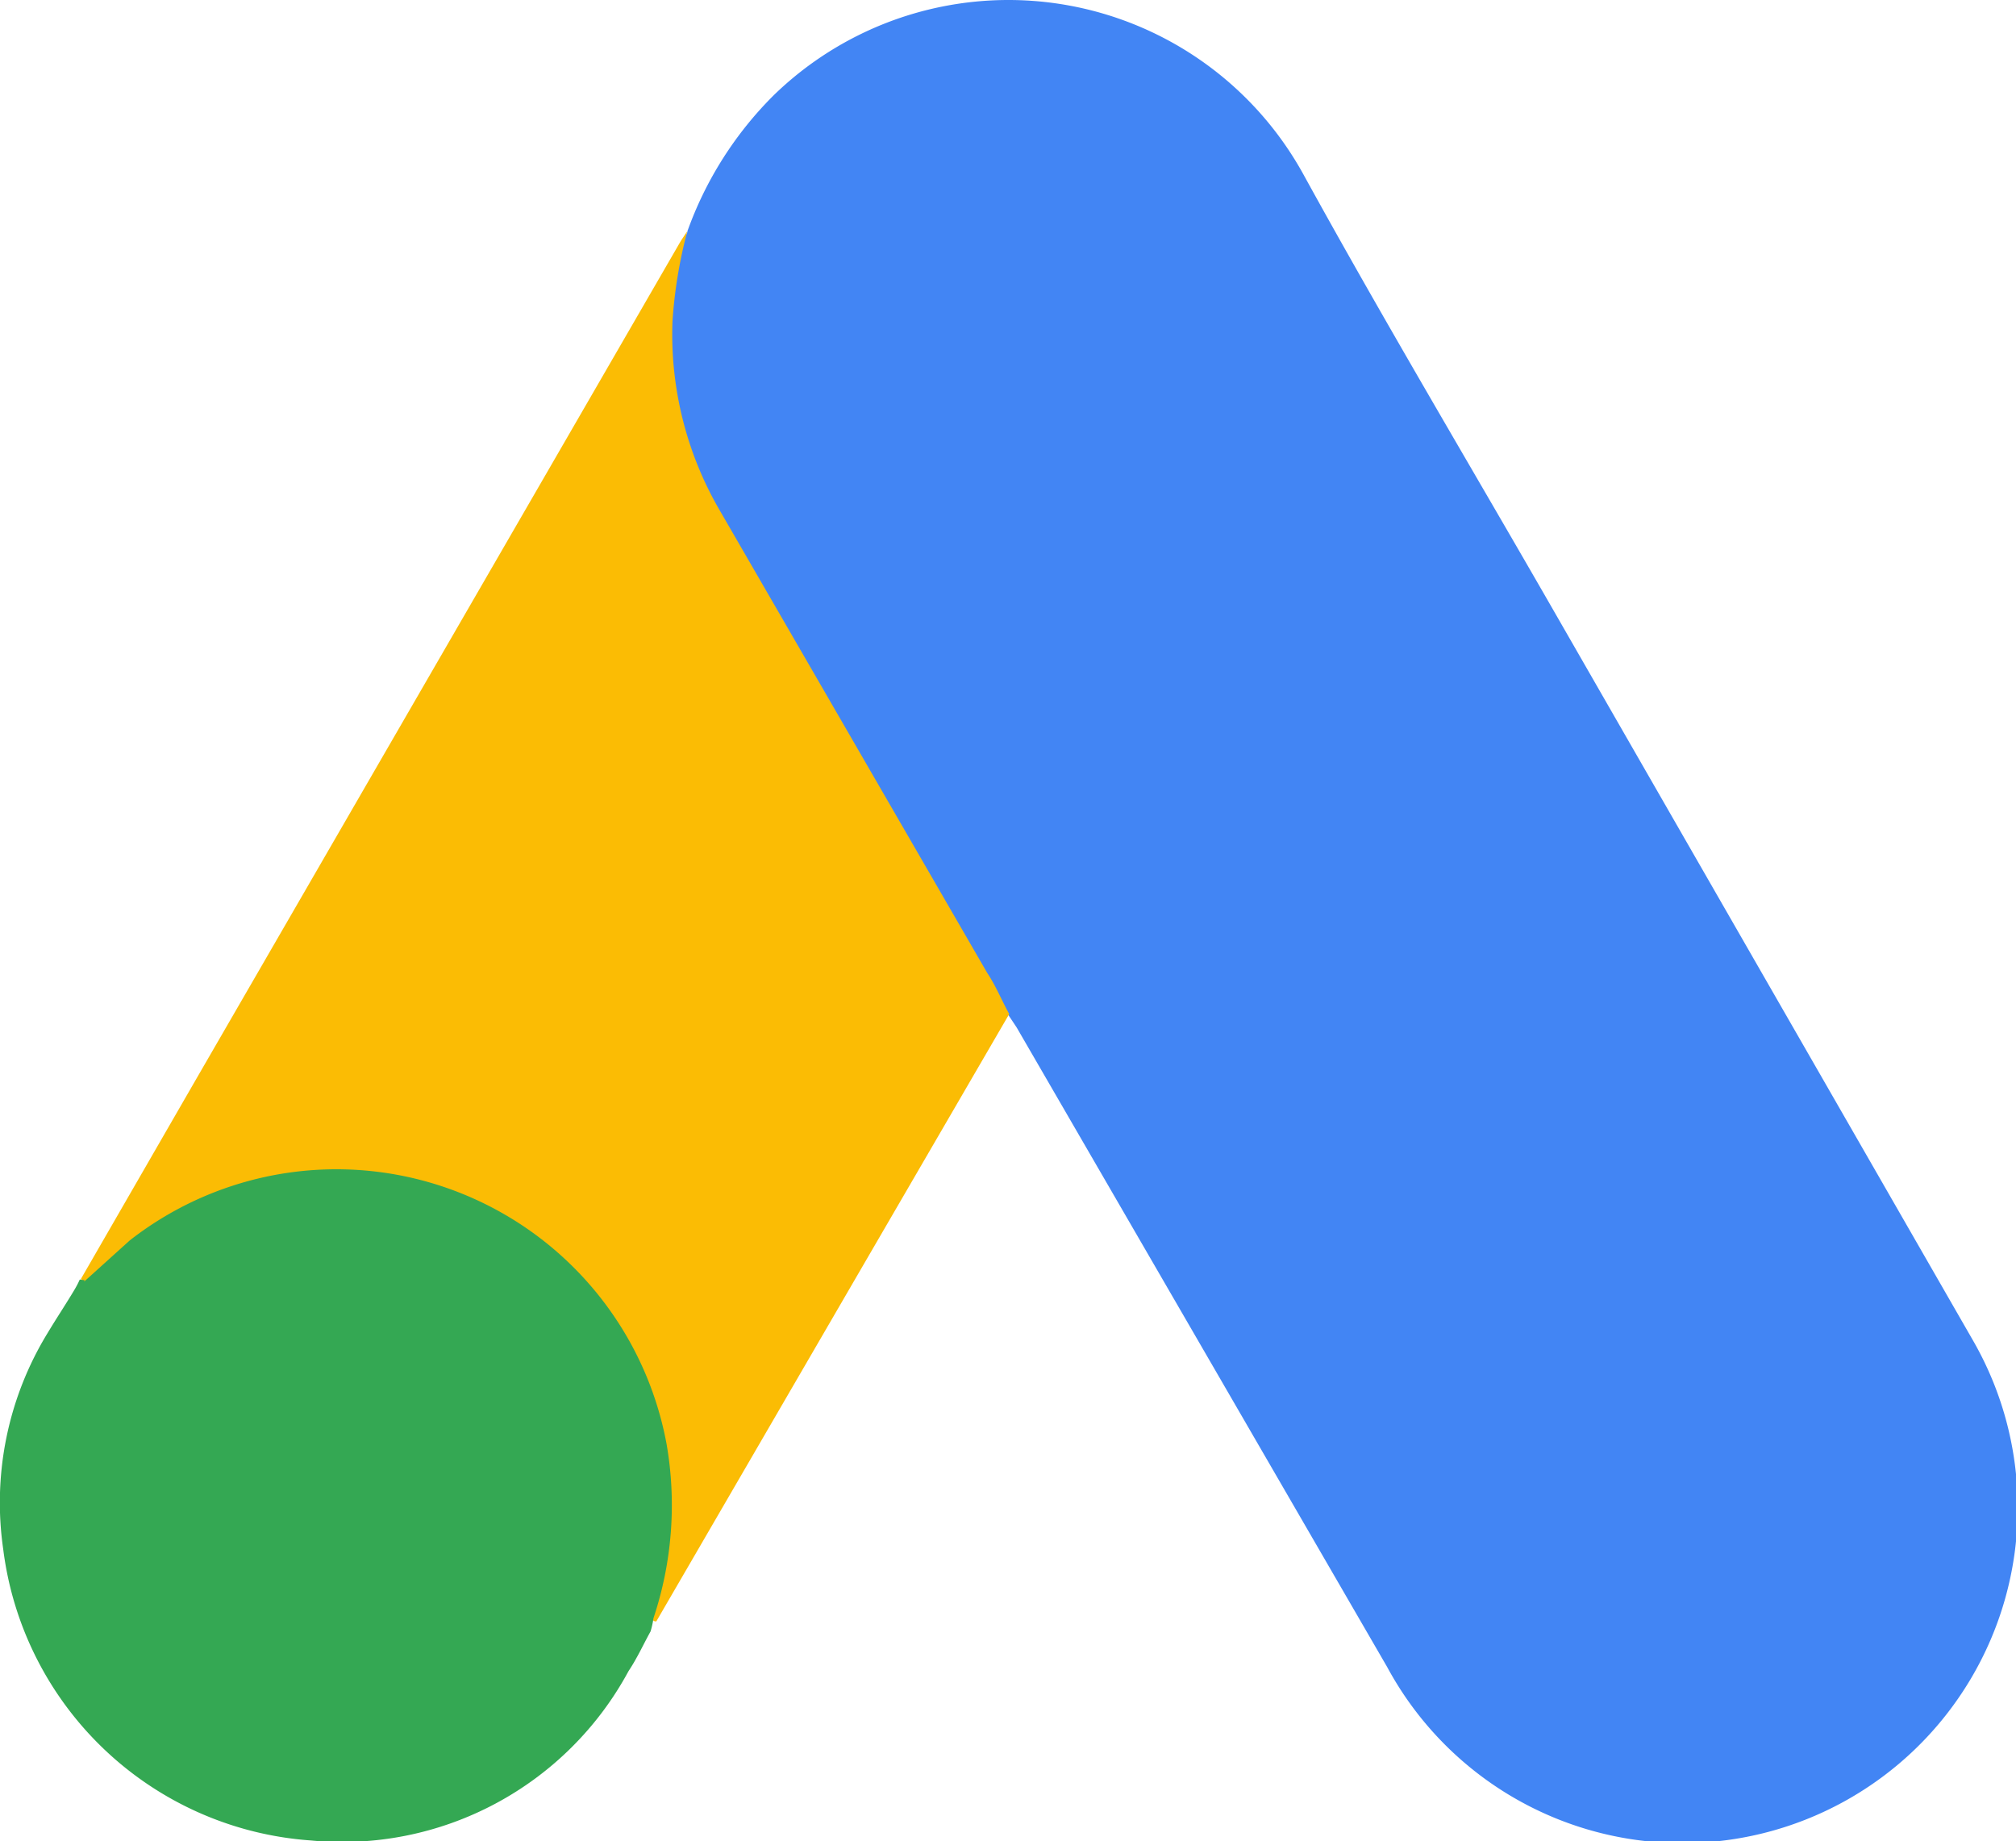 <svg xmlns="http://www.w3.org/2000/svg" width="38.681" height="35.33" viewBox="0 0 38.681 35.33"><defs><style>.a{fill:#4285f4;}.b{fill:#fbbc04;}.c{fill:#34a853;}</style></defs><g transform="translate(4945.032 6759.957)"><path class="a" d="M45.686,4.489a7,7,0,0,1,1.665-2.624A6.461,6.461,0,0,1,57.508,3.388C59.06,6.21,60.725,9,62.333,11.8l8.041,13.994a6.435,6.435,0,1,1-11.258,6.235l-7.11-12.273-.169-.254a2.511,2.511,0,0,1-.508-.762L46.138,9.708a6.461,6.461,0,0,1-.846-3.414,4.8,4.8,0,0,1,.4-1.806" transform="translate(-4977.532 -6760)"/><path class="b" d="M17.124,15.8a9,9,0,0,0-.282,1.721,6.715,6.715,0,0,0,.931,3.668L22.88,30.02c.169.254.282.536.423.79l-2.821,4.853-3.95,6.8a.075.075,0,0,1-.085-.085.959.959,0,0,1,.056-.367,6.227,6.227,0,0,0-1.5-6.179,5.925,5.925,0,0,0-3.668-1.89,6.32,6.32,0,0,0-4.966,1.383c-.254.2-.423.508-.762.649a.113.113,0,0,1-.113-.085l2.229-3.865,9.283-16.054.113-.169" transform="translate(-4948.971 -6771.311)"/><path class="c" d="M1.585,81.7l.875-.79a6.442,6.442,0,0,1,10.3,3.922,6.856,6.856,0,0,1-.254,3.329,1.636,1.636,0,0,1-.056.254c-.141.254-.254.508-.423.762A6.243,6.243,0,0,1,5.93,92.425a6.4,6.4,0,0,1-5.9-5.586A6.235,6.235,0,0,1,.88,82.691c.169-.282.339-.536.508-.818s.056-.2.2-.2" transform="translate(-4945 -6817.069)"/></g></svg>